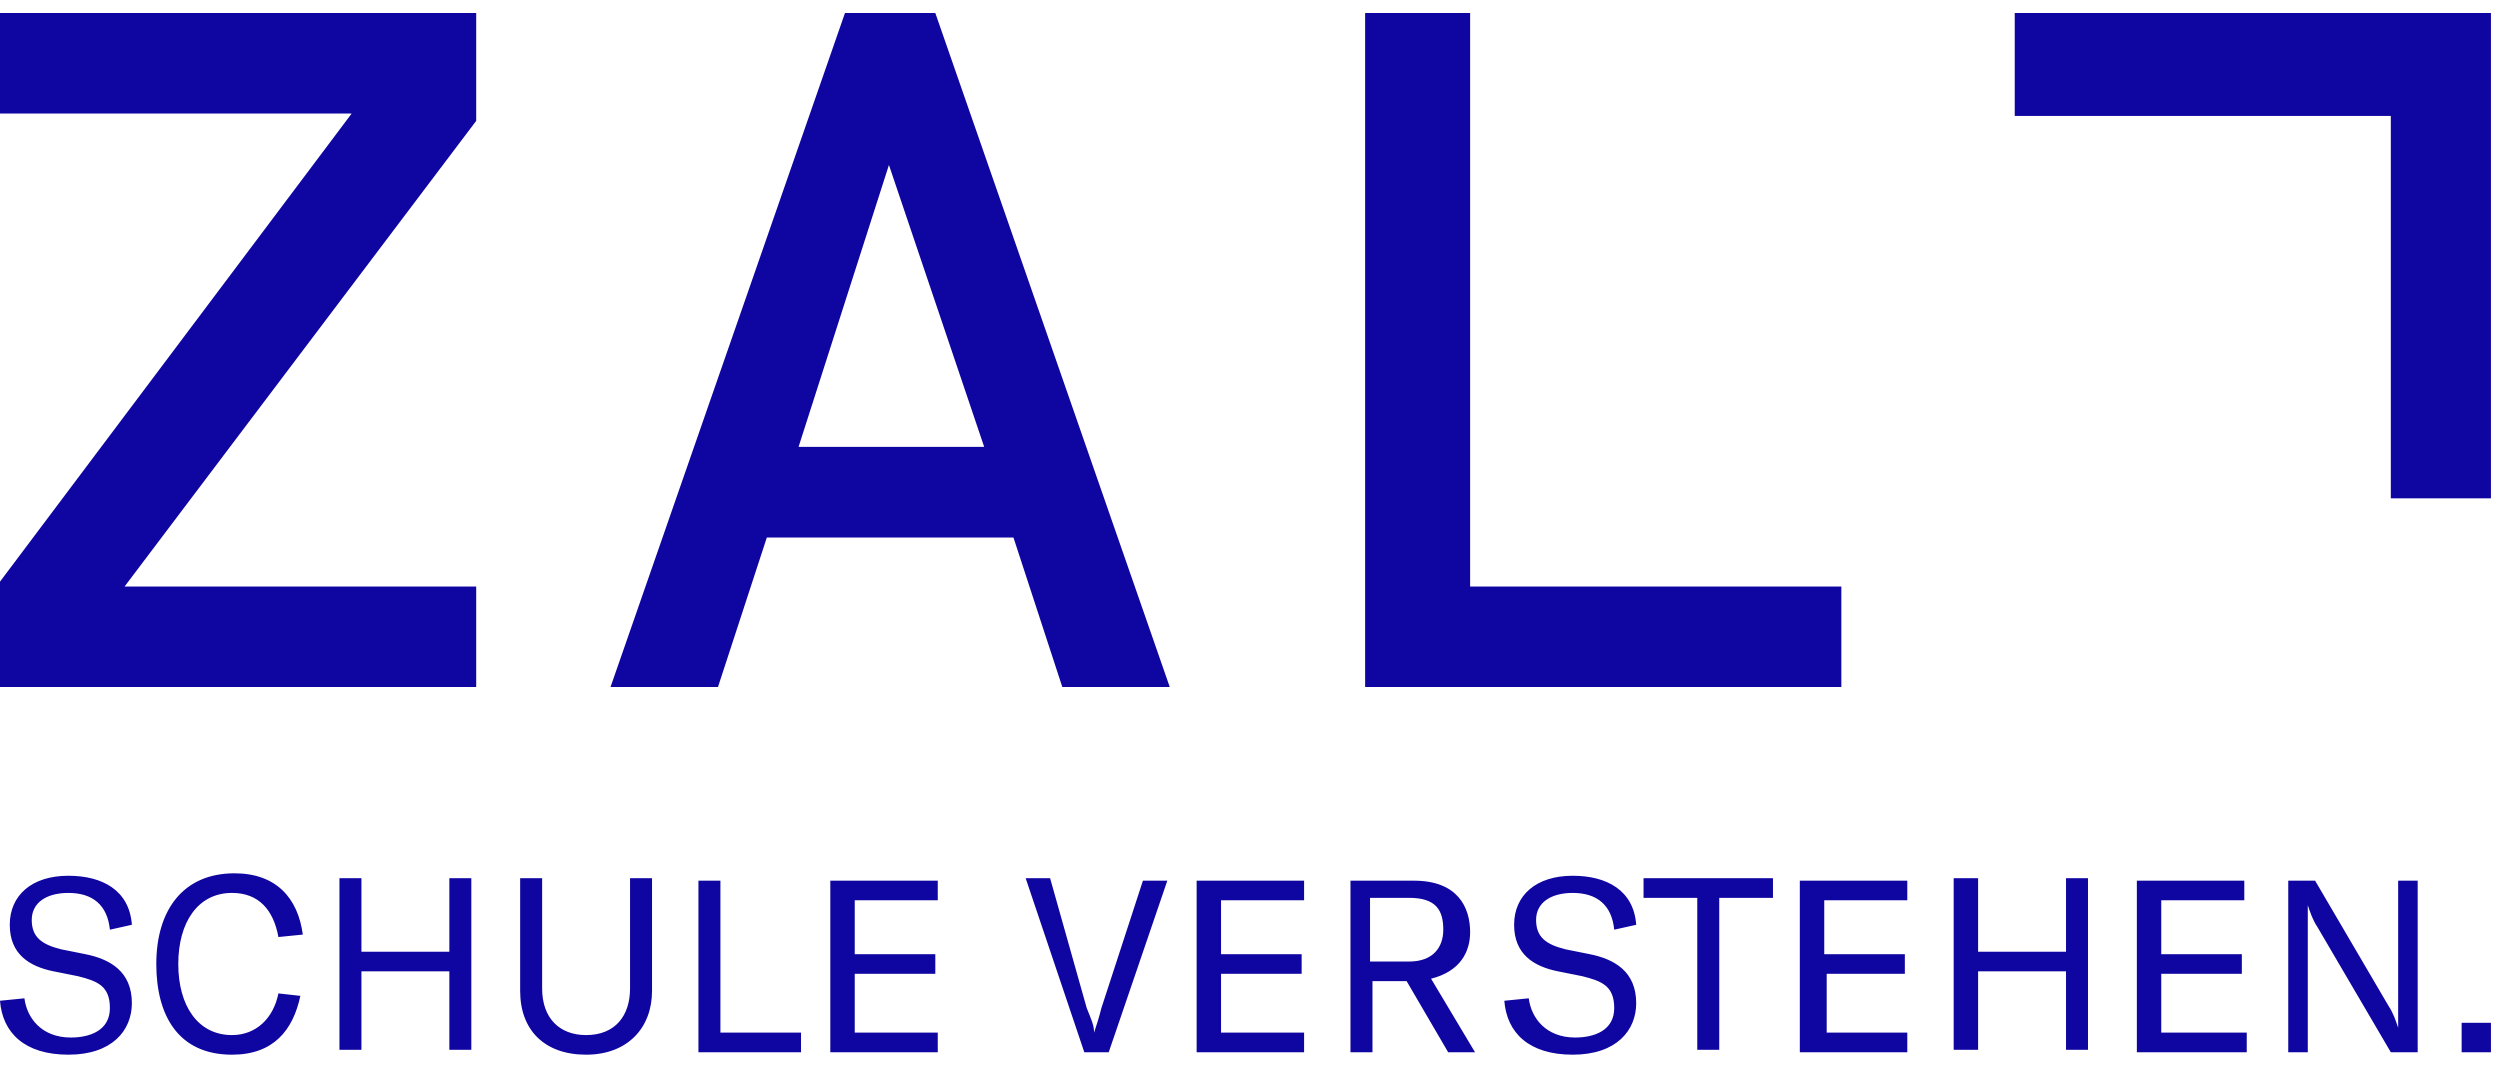 <svg width="96" height="41" viewBox="0 0 96 41" fill="none" xmlns="http://www.w3.org/2000/svg">
<path d="M95.652 39.276H94.527V40.406H95.652V39.276ZM87.869 40.406H88.619V34.759C88.713 35.041 88.806 35.324 88.994 35.606L91.807 40.406H92.839V33.818H92.089V39.465C91.995 39.182 91.901 38.9 91.714 38.618L88.9 33.818H87.869V40.406ZM82.992 39.653V37.394H86.087V36.641H82.992V34.571H86.181V33.818H82.055V40.406H86.275V39.653H82.992ZM80.179 33.724H79.335V36.547H75.959V33.724H75.021V40.312H75.959V37.3H79.335V40.312H80.179V33.724ZM70.145 39.653V37.394H73.146V36.641H70.051V34.571H73.24V33.818H69.113V40.406H73.24V39.653H70.145ZM68.176 33.724H63.112V34.477H65.175V40.312H66.019V34.477H68.082V33.724H68.176ZM60.392 40.5C62.08 40.5 62.83 39.559 62.83 38.523C62.83 37.3 61.986 36.829 61.049 36.641L60.111 36.453C59.361 36.265 58.986 35.982 58.986 35.324C58.986 34.665 59.548 34.288 60.392 34.288C61.33 34.288 61.893 34.759 61.986 35.7L62.83 35.512C62.737 34.194 61.705 33.629 60.392 33.629C58.986 33.629 58.142 34.382 58.142 35.512C58.142 36.641 58.892 37.112 59.83 37.3L60.767 37.488C61.517 37.676 61.986 37.865 61.986 38.712C61.986 39.559 61.236 39.841 60.486 39.841C59.361 39.841 58.798 39.088 58.704 38.335L57.766 38.429C57.86 39.653 58.704 40.5 60.392 40.5ZM52.609 34.477H54.109C55.141 34.477 55.422 34.947 55.422 35.7C55.422 36.359 55.047 36.923 54.109 36.923H52.609V34.477ZM55.609 40.406H56.641L54.953 37.582C56.078 37.3 56.453 36.547 56.453 35.794C56.453 34.853 55.985 33.818 54.297 33.818H51.858V40.406H52.703V37.676H54.015L55.609 40.406ZM46.888 39.653V37.394H49.983V36.641H46.888V34.571H50.077V33.818H45.951V40.406H50.077V39.653H46.888ZM41.637 40.406H42.575L44.825 33.818H43.888L42.293 38.712C42.2 39.088 42.106 39.371 42.012 39.653C42.012 39.371 41.918 39.182 41.731 38.712L40.324 33.724H39.386L41.637 40.406ZM32.822 39.653V37.394H35.916V36.641H32.822V34.571H36.01V33.818H31.884V40.406H36.01V39.653H32.822ZM26.82 40.406H30.759V39.653H27.664V33.818H26.82V40.406ZM19.974 33.724V38.053C19.974 39.559 20.912 40.5 22.506 40.5C24.101 40.5 25.038 39.465 25.038 38.053V33.724H24.194V37.959C24.194 38.994 23.632 39.747 22.506 39.747C21.475 39.747 20.818 39.088 20.818 37.959V33.724H19.974ZM18.099 33.724H17.255V36.547H13.879V33.724H13.035V40.312H13.879V37.3H17.255V40.312H18.099V33.724ZM8.909 40.5C10.503 40.5 11.253 39.559 11.534 38.241L10.691 38.147C10.503 39.088 9.847 39.747 8.909 39.747C7.596 39.747 6.846 38.618 6.846 37.018C6.846 35.418 7.596 34.288 8.909 34.288C9.94 34.288 10.503 34.947 10.691 35.982L11.628 35.888C11.441 34.477 10.597 33.535 9.003 33.535C7.033 33.535 6.002 34.947 6.002 37.018C6.002 38.994 6.846 40.5 8.909 40.5ZM2.626 40.5C4.314 40.5 5.064 39.559 5.064 38.523C5.064 37.3 4.22 36.829 3.282 36.641L2.344 36.453C1.594 36.265 1.219 35.982 1.219 35.324C1.219 34.665 1.782 34.288 2.626 34.288C3.564 34.288 4.126 34.759 4.22 35.7L5.064 35.512C4.97 34.194 3.939 33.629 2.626 33.629C1.219 33.629 0.375 34.382 0.375 35.512C0.375 36.641 1.125 37.112 2.063 37.3L3.001 37.488C3.751 37.676 4.22 37.865 4.22 38.712C4.22 39.559 3.47 39.841 2.72 39.841C1.594 39.841 1.032 39.088 0.938 38.335L0 38.429C0.094 39.653 0.938 40.5 2.626 40.5ZM0 0.5V4.359H13.504L0 22.335V26.382H18.286V22.523H4.783L18.286 4.641V0.5H0ZM34.135 6.335L37.792 17.159H30.665L34.135 6.335ZM32.447 0.5L23.444 26.382H27.57L29.446 20.641H38.917L40.793 26.382H44.919L35.916 0.5H32.447ZM52.421 0.5V26.382H70.708V22.523H56.453V0.5H52.421ZM95.652 0.594V0.5H77.366V4.453H91.807V19.135H95.652V0.594Z" fill="#0F05A0"/>
</svg>
